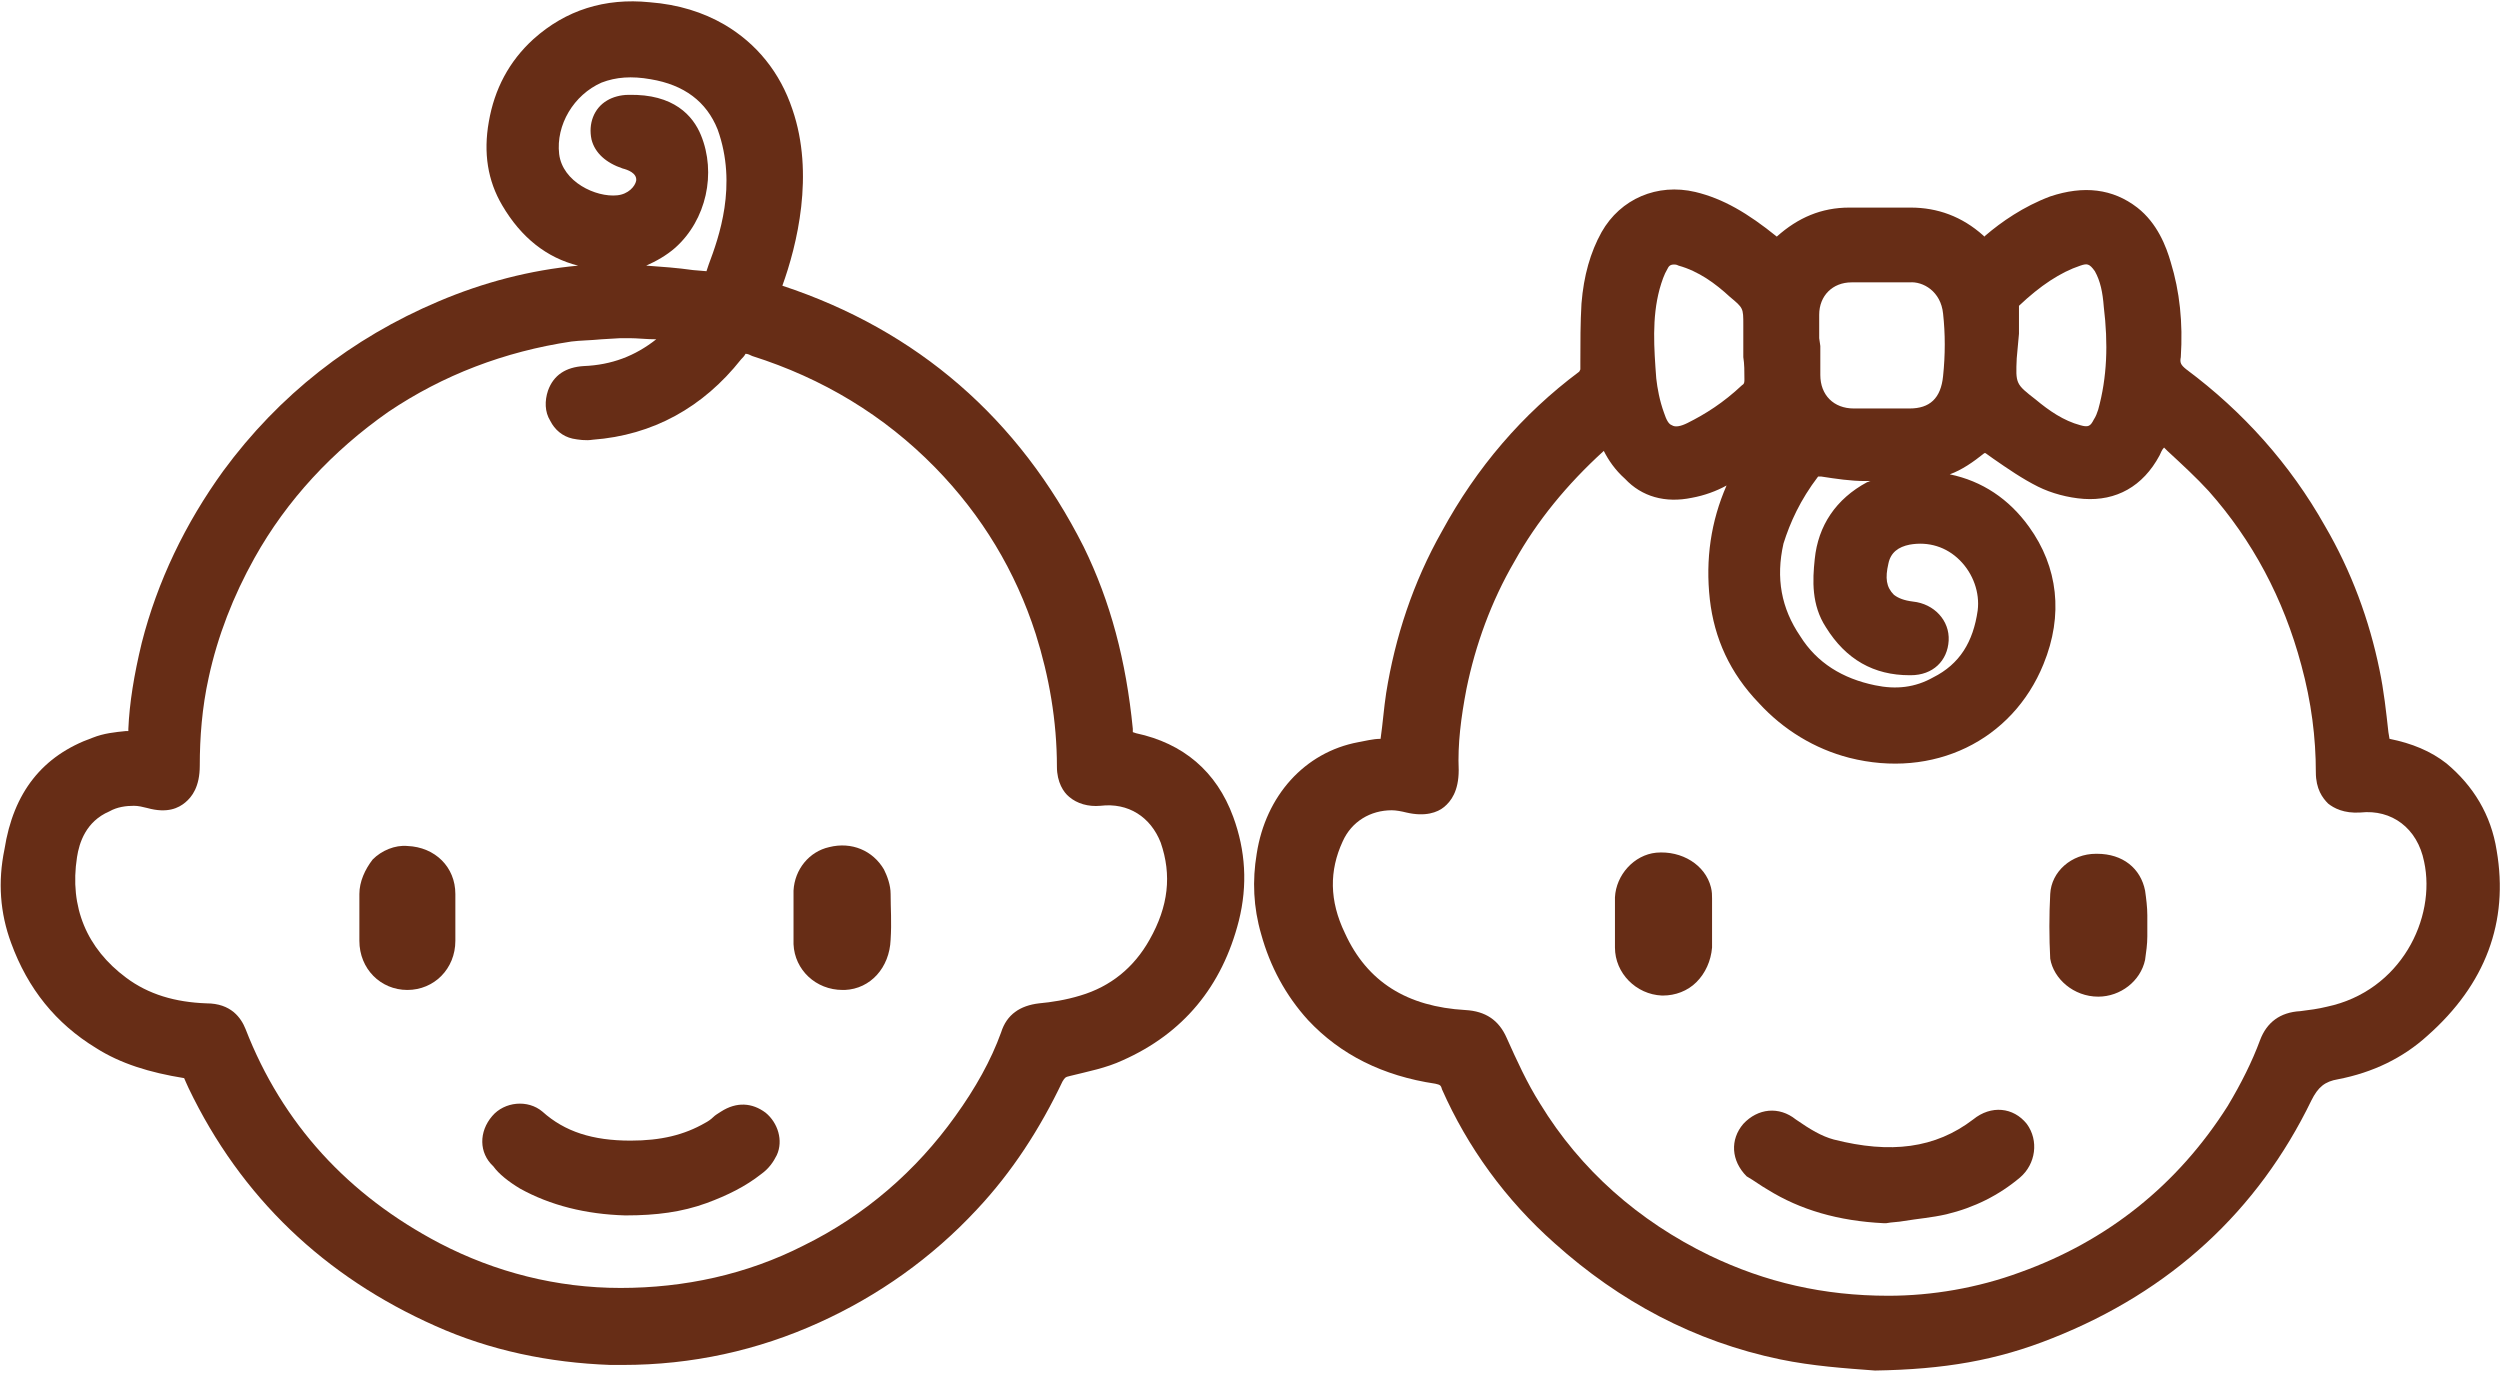 <?xml version="1.0" encoding="utf-8"?>
<!-- Generator: Adobe Illustrator 26.3.1, SVG Export Plug-In . SVG Version: 6.00 Build 0)  -->
<svg version="1.1" id="Layer_1" xmlns="http://www.w3.org/2000/svg" xmlns:xlink="http://www.w3.org/1999/xlink" x="0px" y="0px"
	 viewBox="0 0 224 123" style="enable-background:new 0 0 224 123;" xml:space="preserve">
<style type="text/css">
	.st0{fill:#672D16;}
</style>
<g>
	<path class="st0" d="M223.7,76.2c-0.5-3.2-2.1-5.8-4.5-7.8c-1.4-1.1-3.1-1.8-5.1-2.2l-0.1-0.6c-0.2-1.8-0.4-3.7-0.8-5.6
		c-0.9-4.4-2.5-8.8-4.9-12.9c-3.1-5.5-7.3-10.2-12.4-14c-0.5-0.4-0.6-0.6-0.5-1.1c0.2-3.1-0.1-5.9-0.9-8.5c-0.4-1.4-1.2-3.5-3-4.9
		c-2.2-1.7-4.8-2-7.8-1c-2.4,0.9-4.4,2.3-5.8,3.5l-0.1,0.1l-0.1-0.1c-1.9-1.7-4.1-2.5-6.5-2.5c-1.8,0-3.7,0-5.5,0c0,0,0,0,0,0
		c-2.5,0-4.6,0.9-6.5,2.6c-2.6-2.1-4.8-3.4-7.3-4c-3.4-0.8-6.7,0.6-8.4,3.6c-1,1.8-1.6,3.9-1.8,6.4c-0.1,1.7-0.1,3.5-0.1,5.2l0,0.7
		l-0.1,0.2c-5.1,3.8-9.2,8.6-12.3,14.3c-2.6,4.6-4.2,9.5-5,14.5c-0.2,1.3-0.3,2.7-0.5,4.1c-0.7,0-1.4,0.2-2,0.3
		c-4.8,0.9-8.3,4.8-9.1,10c-0.4,2.4-0.3,4.8,0.4,7.2c0.8,2.9,2.2,5.5,4.2,7.7c2.9,3.1,6.7,5,11.4,5.7c0.4,0.1,0.5,0.1,0.6,0.5
		c2.3,5.2,5.7,9.9,10.1,13.8c5.8,5.2,12.5,8.8,20.2,10.4c2.9,0.6,5.8,0.8,8.5,1l0,0h0c6.2-0.1,10.9-0.9,15.9-2.9
		c10.6-4.2,18.4-11.4,23.2-21.3c0.6-1.2,1.2-1.7,2.4-1.9c3.1-0.6,5.8-1.9,8-3.9C222.7,88.2,224.8,82.6,223.7,76.2z M156.3,34
		c0,0.2,0,0.4-0.2,0.5c-1.7,1.6-3.3,2.6-4.9,3.4c-0.6,0.3-1.1,0.4-1.4,0.2c-0.3-0.1-0.5-0.5-0.7-1.1c-0.4-1.1-0.6-2.2-0.7-3.1
		c-0.2-2.7-0.4-5.4,0.3-8c0.2-0.7,0.4-1.3,0.7-1.8c0.1-0.2,0.2-0.4,0.6-0.4c0.1,0,0.2,0,0.4,0.1c1.8,0.5,3.3,1.6,4.6,2.8
		c1.2,1,1.2,1,1.2,2.5l0,2l0,0.9C156.3,32.6,156.3,33.3,156.3,34z M163,30.3c0-0.7,0-1.4,0-2.1c0-1.7,1.2-2.9,2.9-2.9
		c0.5,0,1,0,1.4,0c0.4,0,0.8,0,1.2,0c0.9,0,1.8,0,2.6,0c1.2-0.1,2.8,0.8,3,2.8c0.2,1.8,0.2,3.7,0,5.6c-0.2,2-1.2,2.9-3,2.9
		c0,0,0,0,0,0l-2,0c-1,0-2,0-3,0c-1.8,0-3-1.2-3-3c0-0.6,0-1.1,0-1.7l0-0.9L163,30.3z M162.9,42.7C162.9,42.7,163,42.7,162.9,42.7
		c0.1,0,0.2,0,0.3,0c1.3,0.2,2.6,0.4,3.9,0.4c0.2,0,0.3,0,0.5,0c-0.1,0-0.2,0.1-0.3,0.1c-2.8,1.5-4.4,3.9-4.7,6.9
		c-0.2,1.9-0.3,4.1,1,6.1c1.8,2.9,4.3,4.3,7.5,4.3c0,0,0.1,0,0.1,0c2,0,3.3-1.3,3.4-3.1c0.1-1.8-1.3-3.3-3.2-3.5
		c-0.8-0.1-1.3-0.3-1.7-0.6c-0.7-0.7-0.8-1.5-0.5-2.8c0.2-1,0.9-1.5,1.9-1.7c1.7-0.3,3.3,0.2,4.5,1.4c1.2,1.2,1.8,2.9,1.6,4.5
		c-0.4,2.8-1.6,4.8-4,6c-1.6,0.9-3.3,1.1-5.2,0.7c-2.9-0.6-5.2-2-6.7-4.4c-1.7-2.5-2.2-5.2-1.5-8.3
		C160.4,46.8,161.3,44.8,162.9,42.7z M151.6,44.6c1.1-0.2,2.2-0.6,3.1-1.1c-1.4,3.2-1.9,6.6-1.5,10.2c0.4,3.5,1.8,6.6,4.4,9.3
		c2.2,2.4,5,4.1,8.1,4.9c7.5,1.9,14.6-1.5,17.4-8.4c1.8-4.4,1.3-8.7-1.3-12.3c-1.8-2.5-4.2-4.1-7.1-4.7c1.1-0.4,2.1-1.1,3.1-1.9
		c0,0,0,0,0.1,0l0.7,0.5c1.3,0.9,2.6,1.8,4,2.5c1.2,0.6,2.7,1,4.1,1.1c2.9,0.2,5.3-1.1,6.8-3.9c0.1-0.2,0.2-0.5,0.4-0.7l0.3,0.3
		c1.3,1.2,2.6,2.4,3.7,3.6c3.9,4.4,6.7,9.6,8.3,15.6c0.9,3.3,1.3,6.5,1.3,9.6c0,1.5,0.6,2.3,1.1,2.8c0.5,0.4,1.4,0.9,2.9,0.8
		c2.8-0.3,5.1,1.4,5.7,4.4c1.1,5.1-2.1,11.6-8.7,13c-0.8,0.2-1.6,0.3-2.4,0.4c-1.8,0.1-3,1-3.6,2.6c-0.7,1.9-1.7,3.9-2.9,5.9
		c-4.5,7.1-10.8,12.1-18.6,14.9c-3.8,1.4-7.9,2.1-11.8,2.1c-5.8,0-11-1.2-16-3.6c-6.4-3.1-11.6-7.7-15.2-13.6
		c-1.2-1.9-2.1-3.9-3-5.9c-0.7-1.6-1.9-2.4-3.7-2.5c-5.2-0.3-8.8-2.5-10.8-6.9c-1.4-2.9-1.4-5.6-0.2-8.2c0.8-1.8,2.5-2.8,4.4-2.8
		c0.4,0,0.9,0.1,1.3,0.2c1.7,0.4,2.8,0,3.4-0.5c0.6-0.5,1.3-1.4,1.3-3.3c-0.1-2.3,0.2-4.7,0.7-7.3c0.8-3.9,2.2-7.8,4.3-11.4
		c2-3.6,4.7-6.9,8-9.9c0.4,0.8,1,1.7,1.9,2.5C147.1,44.5,149.2,45.1,151.6,44.6z M180.9,29.9c0-0.7,0-1.5,0-2.2c0-0.2,0-0.3,0-0.3
		c1.9-1.8,3.7-3,5.5-3.6c0.6-0.2,0.8-0.2,1.3,0.5c0.5,0.9,0.7,1.9,0.8,3.2c0.4,3.3,0.3,6.3-0.5,9.2c-0.1,0.3-0.2,0.6-0.4,0.9
		c-0.3,0.6-0.5,0.7-1.2,0.5c-1.5-0.4-2.8-1.3-4-2.3c-1.8-1.4-1.8-1.4-1.7-3.7c0,0,0,0,0,0h0L180.9,29.9z"/>
	<path class="st0" d="M101.8,65.7l-0.3-0.1l0-0.3c-0.6-6.1-2-11.4-4.4-16.3c-5.8-11.5-14.9-19.4-27-23.4c1.3-3.6,2.9-10,0.9-15.8
		c-1.1-3.3-3.2-5.9-6.1-7.6c-1.9-1.1-4.1-1.8-6.7-2c-4-0.4-7.5,0.7-10.4,3.3c-2.2,2-3.5,4.5-4,7.4c-0.5,2.8-0.1,5.3,1.2,7.5
		c1.7,2.9,4,4.7,6.8,5.4c-4.3,0.4-8.5,1.5-12.5,3.2c-7.8,3.3-14.3,8.4-19.3,15.2c-3.4,4.7-5.9,9.9-7.3,15.4
		c-0.7,2.9-1.1,5.4-1.2,7.7c0,0.1,0,0.1,0,0.2c-0.1,0-0.1,0-0.2,0c-1,0.1-2,0.2-3,0.6c-4.5,1.6-7.1,4.9-7.9,10
		C-0.2,79,0,81.8,1,84.5c1.5,4.1,4,7.2,7.6,9.4c2.2,1.4,4.8,2.2,7.9,2.7c0.1,0.2,0.2,0.5,0.4,0.9c4.7,9.8,12.2,16.9,22.1,21.3
		c4.9,2.2,10.2,3.3,15.7,3.5c0.4,0,0.7,0,1.1,0c6.2,0,12.1-1.3,17.6-3.8c5.3-2.4,10.1-5.8,14.1-10.1c3.2-3.4,5.7-7.3,7.7-11.5
		c0.2-0.3,0.2-0.4,0.7-0.5c1.6-0.4,3.2-0.7,4.7-1.4c5.4-2.4,8.9-6.6,10.4-12.5c0.8-3.2,0.6-6.3-0.5-9.3
		C109,69.1,106,66.6,101.8,65.7z M53.9,30.4l1.7-0.1l0.8,0c0.7,0,1.5,0.1,2.4,0.1c-1.9,1.5-4,2.3-6.5,2.4c-1.6,0.1-2.7,0.8-3.2,2.2
		c-0.3,0.9-0.3,1.9,0.2,2.7c0.4,0.8,1.1,1.4,2,1.6c0.5,0.1,1.2,0.2,1.8,0.1c5.4-0.4,9.9-2.9,13.3-7.2c0.1-0.1,0.3-0.3,0.4-0.5
		c0.2,0,0.4,0.1,0.6,0.2c6.3,2,11.8,5.3,16.4,10c4.2,4.3,7.2,9.3,9,14.9c1.2,3.8,1.9,7.8,1.9,11.9c0,1.4,0.6,2.3,1.1,2.7
		c0.7,0.6,1.7,0.9,2.8,0.8c2.5-0.3,4.5,1,5.4,3.3c1,2.9,0.7,5.7-1,8.7c-1.4,2.5-3.5,4.2-6.2,5c-1.3,0.4-2.6,0.6-3.7,0.7
		c-1.7,0.2-2.9,1-3.4,2.6c-0.9,2.5-2.3,5-4.1,7.5c-3.5,4.9-8.1,8.9-13.6,11.6c-5.1,2.6-10.7,3.8-16.4,3.8c-5.7,0-11.2-1.4-16.2-4
		c-8.2-4.3-14.1-10.7-17.4-19.2c-0.4-1-1.3-2.3-3.5-2.3c-2.8-0.1-5.2-0.8-7.2-2.3C7.8,85,6.2,81.3,6.9,76.8c0.2-1.3,0.8-3.2,2.9-4.1
		c0.7-0.4,1.5-0.5,2.2-0.5c0.4,0,0.8,0.1,1.2,0.2c1.8,0.5,2.8,0,3.4-0.5c0.6-0.5,1.3-1.4,1.3-3.3c0-2.5,0.2-5.2,0.8-7.9
		c0.8-3.7,2.2-7.3,4.1-10.7c2.9-5.2,7-9.6,12-13.1c4.9-3.3,10.4-5.4,16.4-6.3C52,30.5,52.9,30.5,53.9,30.4z M62.8,12.1
		c-0.7-1.7-2.4-3.7-6.5-3.6c-0.7,0-1.4,0.2-1.9,0.5c-1.2,0.7-1.7,2.1-1.4,3.5c0.3,1.2,1.3,2.1,2.8,2.6c0.4,0.1,1.3,0.4,1.2,1.1
		c-0.1,0.5-0.7,1.2-1.7,1.3c-1.9,0.2-4.9-1.2-5.2-3.7c-0.3-2.6,1.3-5.3,3.8-6.4c1.3-0.5,2.7-0.6,4.4-0.3c3,0.5,5,2,6,4.5
		c1.8,5,0.1,9.7-0.8,12.1l-0.2,0.6c0,0,0,0,0,0l-1.2-0.1c-1.4-0.2-2.8-0.3-4.2-0.4c0.9-0.4,1.8-0.9,2.6-1.6
		C63.3,19.7,64.2,15.5,62.8,12.1z"/>
	<path class="st0" d="M158.4,106.6c2.9,1.8,6.3,2.8,10.4,3l0.1,0l0.1,0c0.5-0.1,1.1-0.1,1.6-0.2c1.2-0.2,2.5-0.3,3.8-0.6
		c2.5-0.6,4.7-1.7,6.6-3.3c1.4-1.2,1.7-3.3,0.6-4.8c-1.2-1.5-3.2-1.7-4.8-0.4c-3.4,2.6-7.4,3.1-12.5,1.8c-1.1-0.3-2.1-0.9-3.4-1.8
		c-1.5-1.2-3.4-1-4.7,0.4c-1.2,1.4-1.1,3.3,0.3,4.7C157.2,105.8,157.7,106.2,158.4,106.6z"/>
	<path class="st0" d="M148.4,76.4c-2,0.2-3.6,2-3.7,4c0,1,0,2,0,3.1l0,1.4c0,2.3,1.9,4.2,4.2,4.3c0,0,0.1,0,0.1,0
		c1.1,0,2.2-0.4,3-1.2c0.8-0.8,1.3-1.9,1.4-3.1c0-0.5,0-1,0-1.5l0-2.9c0-0.3,0-0.6-0.1-1C152.8,77.5,150.7,76.2,148.4,76.4z"/>
	<path class="st0" d="M188,89.3C188,89.3,188,89.3,188,89.3c2,0,3.8-1.4,4.2-3.3c0.1-0.7,0.2-1.4,0.2-2.1l0-1.9
		c0-0.7-0.1-1.5-0.2-2.2c-0.4-2-2-3.3-4.3-3.3c0,0,0,0-0.1,0c-2.2,0-4,1.6-4.1,3.6c-0.1,1.9-0.1,3.9,0,5.8
		C184,87.7,185.8,89.3,188,89.3z"/>
	<path class="st0" d="M46.6,106.5c2.7,1.5,5.9,2.3,9.4,2.4h0c0,0,0.1,0,0.1,0c2.7,0,5-0.3,7.2-1.1c1.9-0.7,3.5-1.5,4.9-2.6
		c0.7-0.5,1.1-1.1,1.4-1.7c0.6-1.3,0.1-2.9-1-3.8c-1.2-0.9-2.6-1-4-0.1c-0.3,0.2-0.5,0.3-0.7,0.5c-0.2,0.2-0.5,0.4-0.7,0.5
		c-1.9,1.1-4,1.6-6.7,1.6c-3.4,0-5.9-0.8-7.9-2.6c-1.3-1.1-3.4-0.9-4.5,0.4c-1.2,1.4-1.2,3.3,0.1,4.5
		C44.7,105.2,45.6,105.9,46.6,106.5z"/>
	<path class="st0" d="M75.5,88.7c0.1,0,0.2,0,0.2,0c2.3-0.1,4-2,4.1-4.5c0.1-1.6,0-2.8,0-4.1c0-0.8-0.3-1.6-0.6-2.2
		c-1-1.7-2.9-2.5-4.9-2c-1.8,0.4-3.1,2-3.2,3.9c0,0.5,0,1,0,1.6l0,1.5c0,0.6,0,1.1,0,1.7C71.2,86.9,73.1,88.7,75.5,88.7z"/>
	<path class="st0" d="M32.2,80.1c0,0.5,0,1,0,1.5l0,1.2l0,1.5c0,2.5,1.9,4.4,4.3,4.4c0,0,0,0,0,0c2.4,0,4.3-1.9,4.3-4.4
		c0-1.4,0-2.8,0-4.2c0-2.4-1.8-4.2-4.3-4.3c-1.1-0.1-2.3,0.4-3.1,1.2C32.7,77.9,32.2,79,32.2,80.1z"/>
</g>
</svg>
